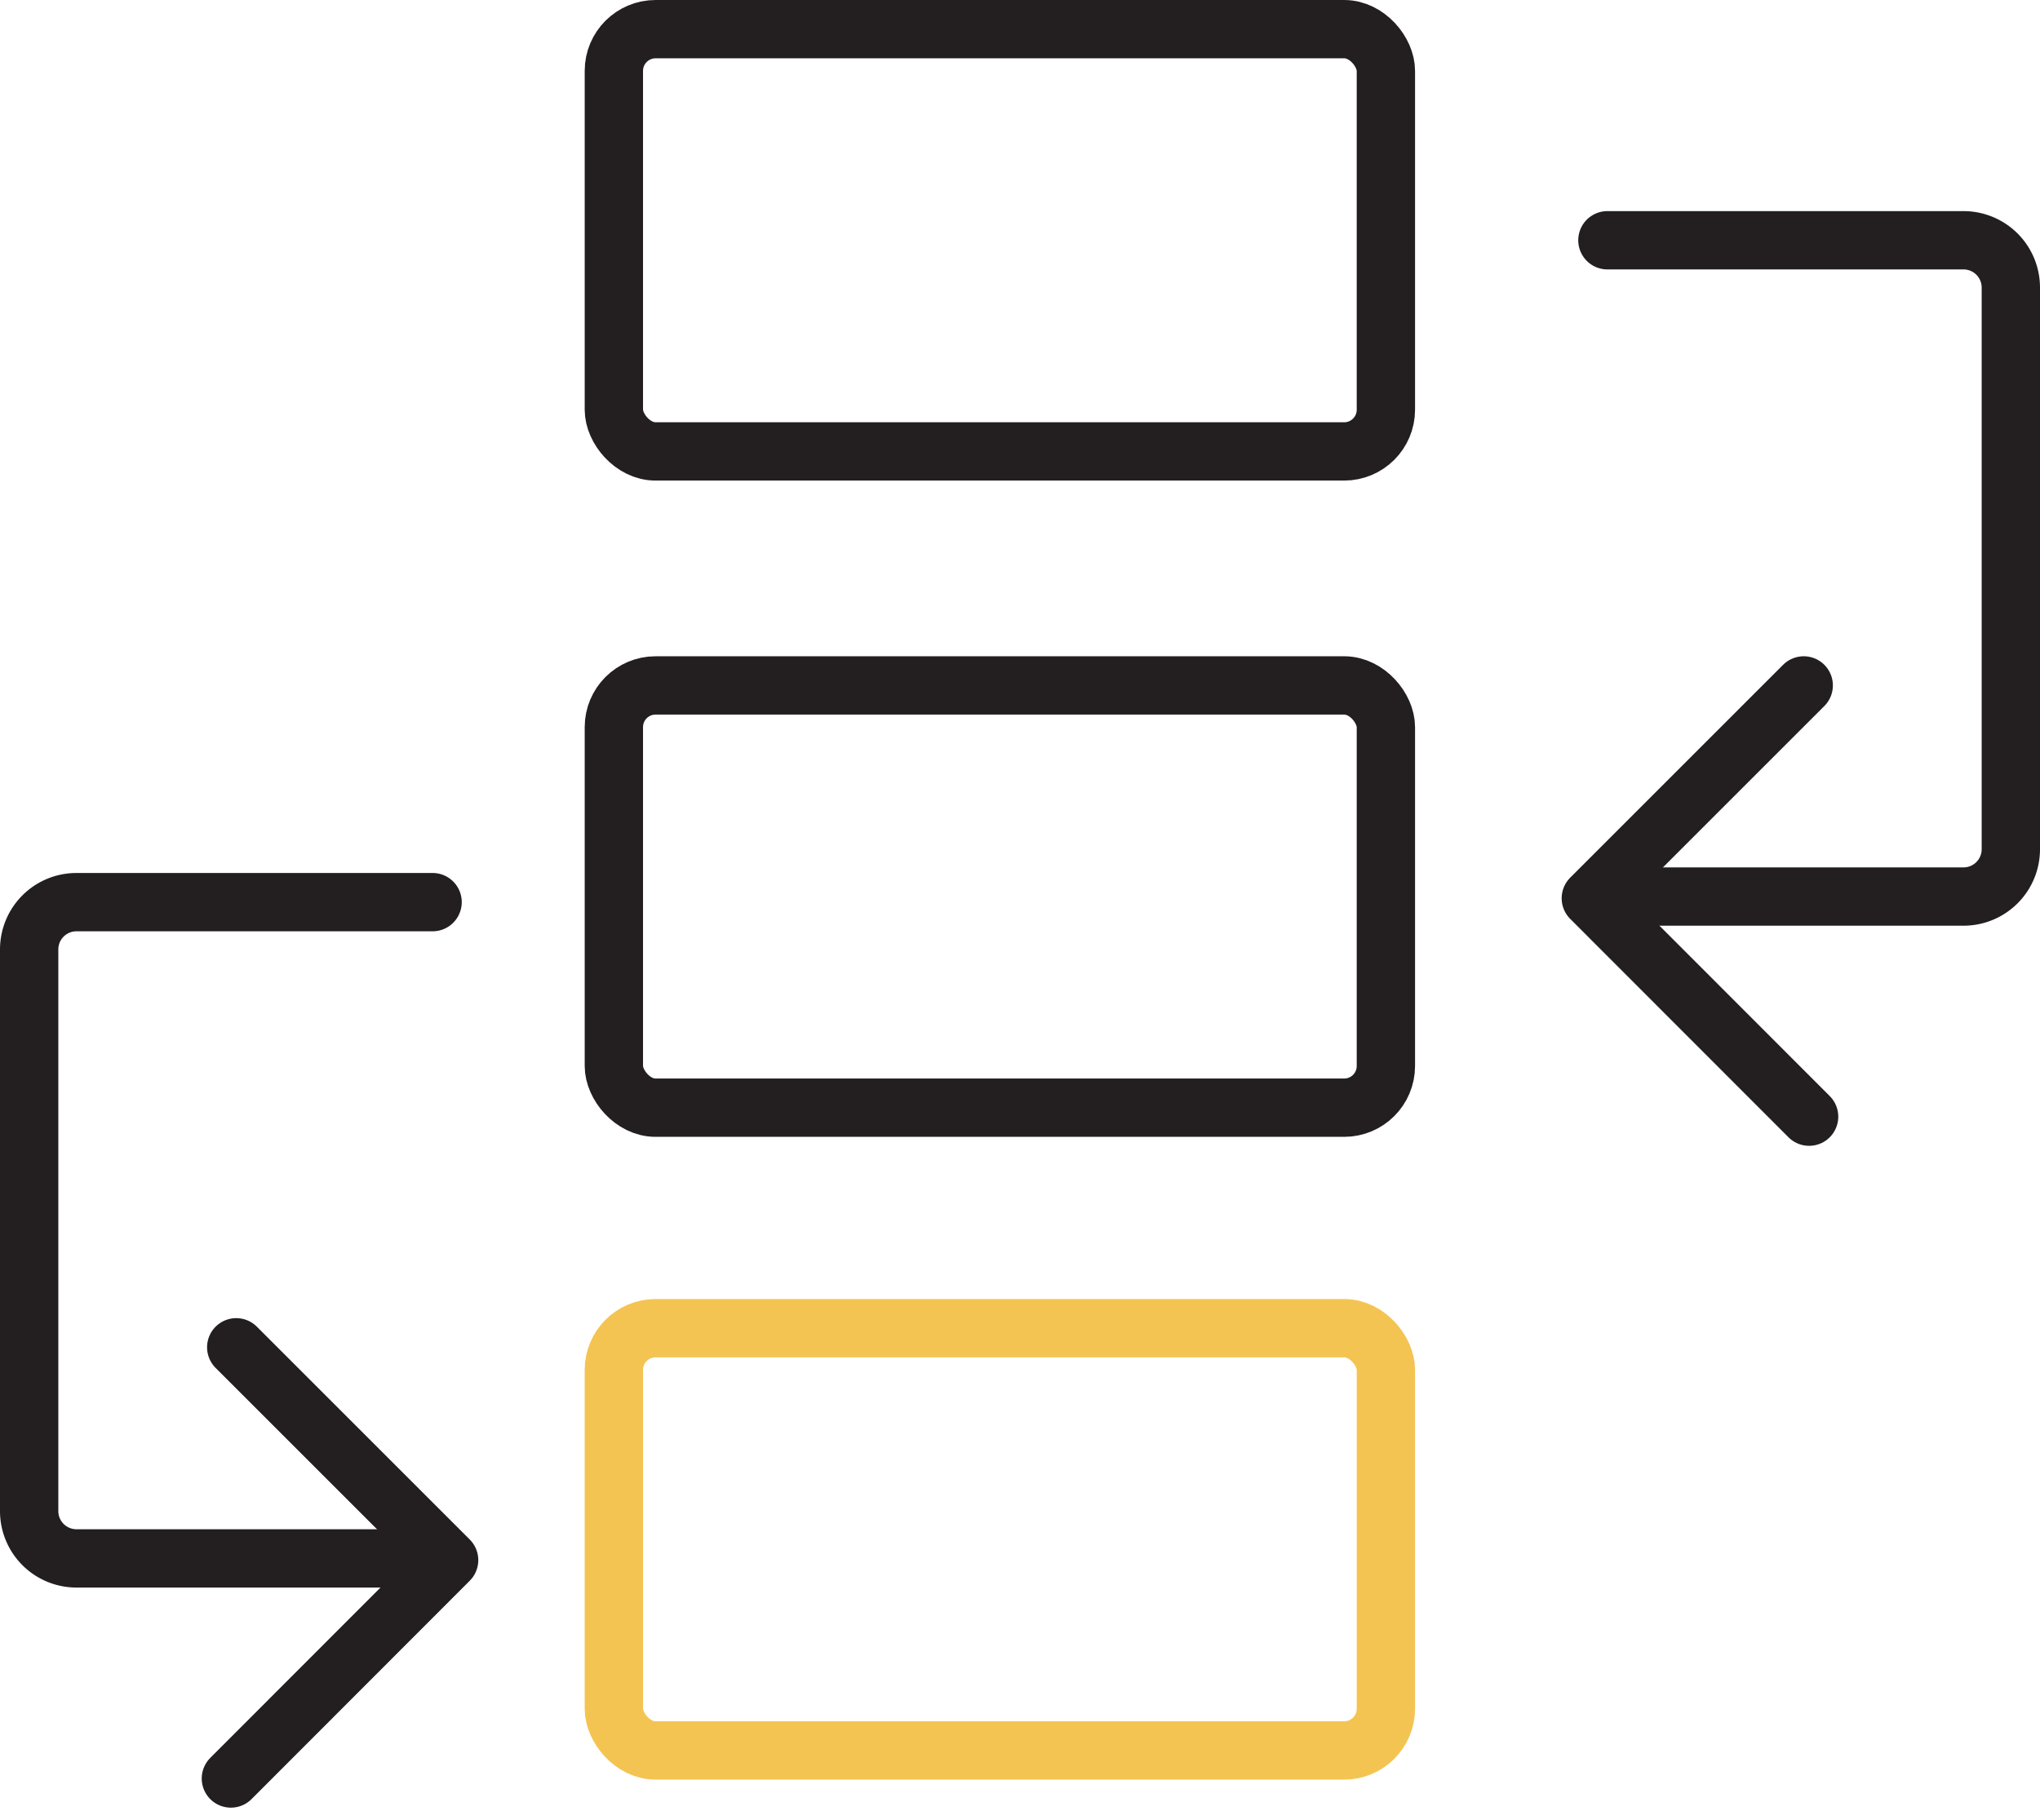 <svg xmlns="http://www.w3.org/2000/svg" width="69.95" height="62.414" viewBox="0 0 69.95 62.414">
  <g id="Group_1101" data-name="Group 1101" transform="translate(0 0)">
    <g id="Group_1105" data-name="Group 1105">
      <rect id="Rectangle_622" data-name="Rectangle 622" width="26.472" height="14.483" rx="1.43" transform="translate(21.049 1)" fill="none" stroke="#231f20" stroke-linecap="round" stroke-miterlimit="10" stroke-width="2"/>
      <rect id="Rectangle_623" data-name="Rectangle 623" width="26.472" height="14.483" rx="1.43" transform="translate(21.049 23.509)" fill="none" stroke="#231f20" stroke-linecap="round" stroke-miterlimit="10" stroke-width="2"/>
      <path id="Path_1517" data-name="Path 1517" d="M55.117,8.241h12.21A1.622,1.622,0,0,1,68.95,9.863V29.128a1.622,1.622,0,0,1-1.623,1.622H55.117" fill="none" stroke="#231f20" stroke-linecap="round" stroke-miterlimit="10" stroke-width="2"/>
      <rect id="Rectangle_624" data-name="Rectangle 624" width="26.472" height="14.483" rx="1.43" transform="translate(21.049 45.555)" fill="none" stroke="#f4c452" stroke-linecap="round" stroke-miterlimit="10" stroke-width="2"/>
      <path id="Path_1518" data-name="Path 1518" d="M61.848,23.509l-7.3,7.3L62.033,38.3" fill="none" stroke="#231f20" stroke-linecap="round" stroke-linejoin="round" stroke-width="2"/>
      <path id="Path_1519" data-name="Path 1519" d="M14.833,30.942H2.622A1.622,1.622,0,0,0,1,32.564V51.829a1.622,1.622,0,0,0,1.622,1.622H14.833" fill="none" stroke="#231f20" stroke-linecap="round" stroke-miterlimit="10" stroke-width="2"/>
      <path id="Path_1520" data-name="Path 1520" d="M8.1,46.21l7.3,7.3L7.917,61" fill="none" stroke="#231f20" stroke-linecap="round" stroke-linejoin="round" stroke-width="2"/>
    </g>
  </g>
</svg>
